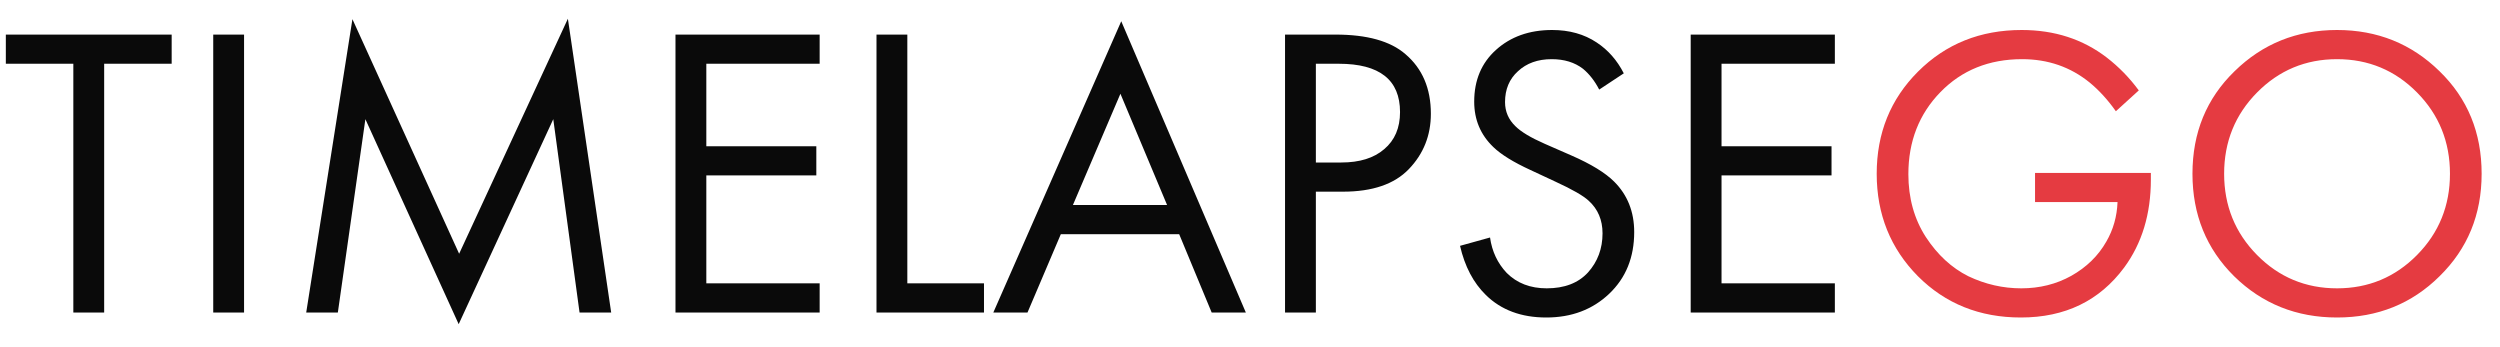<?xml version="1.0" encoding="UTF-8"?> <svg xmlns="http://www.w3.org/2000/svg" width="72" height="10" viewBox="0 0 72 10" fill="none"> <path d="M4.944 1.836H3V9H2.112V1.836H0.168V0.996H4.944V1.836ZM6.141 0.996H7.029V9H6.141V0.996ZM9.73 9H8.819L10.15 0.552L13.223 7.308L16.355 0.54L17.602 9H16.691L15.934 3.432L13.21 9.336L10.523 3.432L9.73 9ZM23.606 0.996V1.836H20.342V4.212H23.51V5.052H20.342V8.16H23.606V9H19.454V0.996H23.606ZM25.243 0.996H26.131V8.16H28.339V9H25.243V0.996ZM34.896 9L33.96 6.744H30.552L29.592 9H28.608L32.292 0.612L35.88 9H34.896ZM30.9 5.904H33.612L32.268 2.7L30.9 5.904ZM37.009 0.996H38.461C39.373 0.996 40.045 1.184 40.477 1.56C40.965 1.976 41.209 2.548 41.209 3.276C41.209 3.9 40.997 4.432 40.573 4.872C40.157 5.304 39.525 5.52 38.677 5.52H37.897V9H37.009V0.996ZM37.897 1.836V4.68H38.629C39.157 4.68 39.569 4.552 39.865 4.296C40.169 4.04 40.321 3.684 40.321 3.228C40.321 2.3 39.733 1.836 38.557 1.836H37.897ZM46.765 2.112L46.057 2.58C45.929 2.332 45.773 2.132 45.589 1.98C45.349 1.796 45.049 1.704 44.689 1.704C44.289 1.704 43.965 1.82 43.717 2.052C43.469 2.276 43.345 2.572 43.345 2.94C43.345 3.212 43.445 3.444 43.645 3.636C43.805 3.796 44.085 3.964 44.485 4.14L45.253 4.476C45.821 4.724 46.233 4.976 46.489 5.232C46.873 5.616 47.065 6.1 47.065 6.684C47.065 7.412 46.825 8.004 46.345 8.46C45.865 8.916 45.261 9.144 44.533 9.144C43.813 9.144 43.233 8.928 42.793 8.496C42.433 8.144 42.185 7.672 42.049 7.08L42.913 6.84C42.969 7.24 43.129 7.58 43.393 7.86C43.689 8.156 44.073 8.304 44.545 8.304C45.057 8.304 45.453 8.152 45.733 7.848C46.013 7.536 46.153 7.16 46.153 6.72C46.153 6.336 46.021 6.024 45.757 5.784C45.605 5.64 45.285 5.456 44.797 5.232L44.077 4.896C43.589 4.672 43.233 4.452 43.009 4.236C42.641 3.884 42.457 3.448 42.457 2.928C42.457 2.312 42.665 1.816 43.081 1.44C43.505 1.056 44.045 0.864 44.701 0.864C45.197 0.864 45.625 0.984 45.985 1.224C46.313 1.44 46.573 1.736 46.765 2.112ZM52.844 0.996V1.836H49.58V4.212H52.748V5.052H49.58V8.16H52.844V9H48.692V0.996H52.844Z" fill="#0A0A0A"></path> <path d="M58.609 5.82V4.98H61.945V5.172C61.945 6.164 61.689 7.008 61.177 7.704C60.465 8.664 59.473 9.144 58.201 9.144C57.017 9.144 56.029 8.748 55.237 7.956C54.445 7.156 54.049 6.172 54.049 5.004C54.049 3.836 54.445 2.856 55.237 2.064C56.037 1.264 57.033 0.864 58.225 0.864C59.169 0.864 59.985 1.128 60.673 1.656C61.025 1.928 61.333 2.244 61.597 2.604L60.937 3.204C60.705 2.876 60.453 2.6 60.181 2.376C59.629 1.928 58.981 1.704 58.237 1.704C57.285 1.704 56.501 2.02 55.885 2.652C55.269 3.284 54.961 4.072 54.961 5.016C54.961 5.704 55.129 6.308 55.465 6.828C55.801 7.34 56.209 7.716 56.689 7.956C57.177 8.188 57.685 8.304 58.213 8.304C58.741 8.304 59.221 8.184 59.653 7.944C60.093 7.696 60.429 7.368 60.661 6.96C60.861 6.616 60.969 6.236 60.985 5.82H58.609ZM70.259 7.956C69.459 8.748 68.475 9.144 67.307 9.144C66.139 9.144 65.151 8.748 64.343 7.956C63.543 7.164 63.143 6.18 63.143 5.004C63.143 3.82 63.547 2.836 64.355 2.052C65.163 1.26 66.147 0.864 67.307 0.864C68.467 0.864 69.451 1.26 70.259 2.052C71.067 2.836 71.471 3.82 71.471 5.004C71.471 6.18 71.067 7.164 70.259 7.956ZM69.611 2.664C68.979 2.024 68.211 1.704 67.307 1.704C66.403 1.704 65.635 2.024 65.003 2.664C64.371 3.304 64.055 4.084 64.055 5.004C64.055 5.924 64.371 6.704 65.003 7.344C65.635 7.984 66.403 8.304 67.307 8.304C68.211 8.304 68.979 7.984 69.611 7.344C70.243 6.704 70.559 5.924 70.559 5.004C70.559 4.084 70.243 3.304 69.611 2.664Z" fill="#E53B41"></path> </svg> 